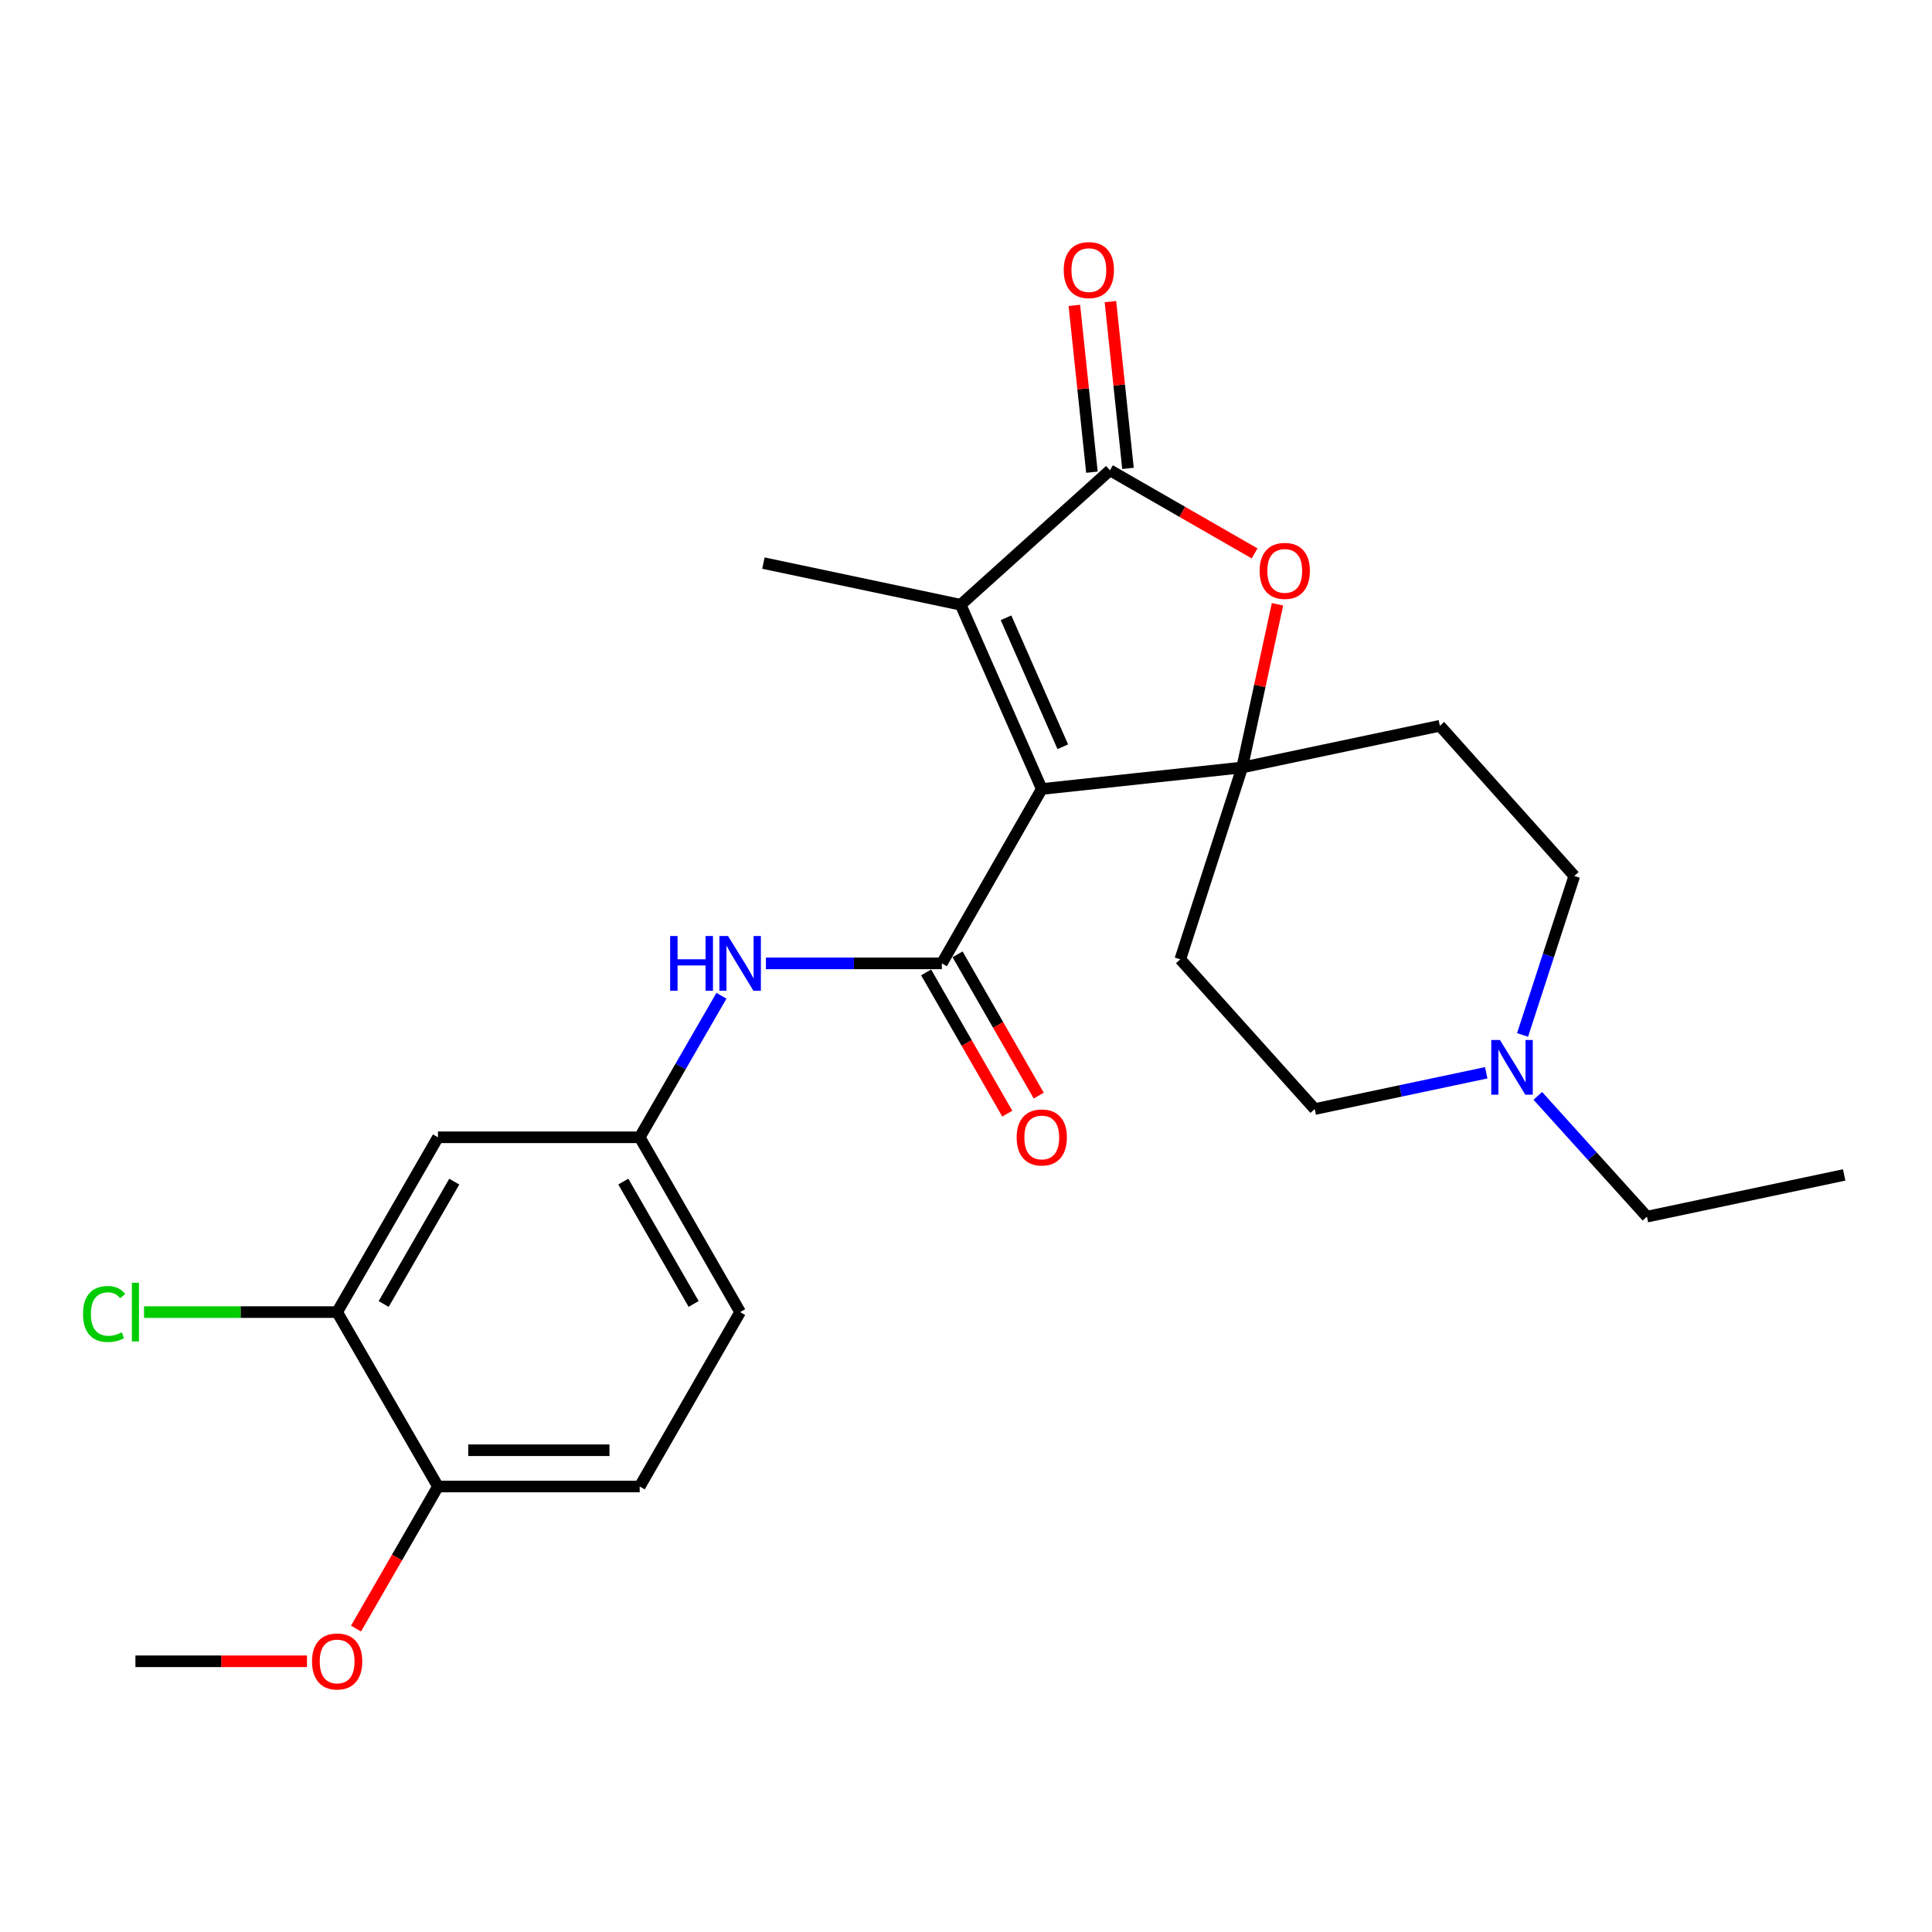 <?xml version='1.0' encoding='iso-8859-1'?>
<svg version='1.1' baseProfile='full'
              xmlns='http://www.w3.org/2000/svg'
                      xmlns:rdkit='http://www.rdkit.org/xml'
                      xmlns:xlink='http://www.w3.org/1999/xlink'
                  xml:space='preserve'
width='1000px' height='1000px' viewBox='0 0 1000 1000'>
<!-- END OF HEADER -->
<rect style='opacity:1.0;fill:#FFFFFF;stroke:none' width='1000' height='1000' x='0' y='0'> </rect>
<path class='bond-0' d='M 539.221,408.383 L 642.943,397.246' style='fill:none;fill-rule:evenodd;stroke:#000000;stroke-width:6px;stroke-linecap:butt;stroke-linejoin:miter;stroke-opacity:1' />
<path class='bond-1' d='M 539.221,408.383 L 487.501,498.643' style='fill:none;fill-rule:evenodd;stroke:#000000;stroke-width:6px;stroke-linecap:butt;stroke-linejoin:miter;stroke-opacity:1' />
<path class='bond-2' d='M 539.221,408.383 L 497.24,313.024' style='fill:none;fill-rule:evenodd;stroke:#000000;stroke-width:6px;stroke-linecap:butt;stroke-linejoin:miter;stroke-opacity:1' />
<path class='bond-2' d='M 550.102,386.517 L 520.716,319.765' style='fill:none;fill-rule:evenodd;stroke:#000000;stroke-width:6px;stroke-linecap:butt;stroke-linejoin:miter;stroke-opacity:1' />
<path class='bond-4' d='M 642.943,397.246 L 652.085,355.012' style='fill:none;fill-rule:evenodd;stroke:#000000;stroke-width:6px;stroke-linecap:butt;stroke-linejoin:miter;stroke-opacity:1' />
<path class='bond-4' d='M 652.085,355.012 L 661.227,312.777' style='fill:none;fill-rule:evenodd;stroke:#FF0000;stroke-width:6px;stroke-linecap:butt;stroke-linejoin:miter;stroke-opacity:1' />
<path class='bond-6' d='M 642.943,397.246 L 610.92,496.557' style='fill:none;fill-rule:evenodd;stroke:#000000;stroke-width:6px;stroke-linecap:butt;stroke-linejoin:miter;stroke-opacity:1' />
<path class='bond-7' d='M 642.943,397.246 L 745.267,375.662' style='fill:none;fill-rule:evenodd;stroke:#000000;stroke-width:6px;stroke-linecap:butt;stroke-linejoin:miter;stroke-opacity:1' />
<path class='bond-5' d='M 487.501,498.643 L 441.971,498.643' style='fill:none;fill-rule:evenodd;stroke:#000000;stroke-width:6px;stroke-linecap:butt;stroke-linejoin:miter;stroke-opacity:1' />
<path class='bond-5' d='M 441.971,498.643 L 396.442,498.643' style='fill:none;fill-rule:evenodd;stroke:#0000FF;stroke-width:6px;stroke-linecap:butt;stroke-linejoin:miter;stroke-opacity:1' />
<path class='bond-12' d='M 479.364,503.318 L 500.365,539.87' style='fill:none;fill-rule:evenodd;stroke:#000000;stroke-width:6px;stroke-linecap:butt;stroke-linejoin:miter;stroke-opacity:1' />
<path class='bond-12' d='M 500.365,539.87 L 521.365,576.422' style='fill:none;fill-rule:evenodd;stroke:#FF0000;stroke-width:6px;stroke-linecap:butt;stroke-linejoin:miter;stroke-opacity:1' />
<path class='bond-12' d='M 495.638,493.968 L 516.639,530.52' style='fill:none;fill-rule:evenodd;stroke:#000000;stroke-width:6px;stroke-linecap:butt;stroke-linejoin:miter;stroke-opacity:1' />
<path class='bond-12' d='M 516.639,530.52 L 537.64,567.072' style='fill:none;fill-rule:evenodd;stroke:#FF0000;stroke-width:6px;stroke-linecap:butt;stroke-linejoin:miter;stroke-opacity:1' />
<path class='bond-3' d='M 497.24,313.024 L 574.508,243.421' style='fill:none;fill-rule:evenodd;stroke:#000000;stroke-width:6px;stroke-linecap:butt;stroke-linejoin:miter;stroke-opacity:1' />
<path class='bond-20' d='M 497.24,313.024 L 395.146,291.46' style='fill:none;fill-rule:evenodd;stroke:#000000;stroke-width:6px;stroke-linecap:butt;stroke-linejoin:miter;stroke-opacity:1' />
<path class='bond-13' d='M 583.841,242.439 L 579.296,199.272' style='fill:none;fill-rule:evenodd;stroke:#000000;stroke-width:6px;stroke-linecap:butt;stroke-linejoin:miter;stroke-opacity:1' />
<path class='bond-13' d='M 579.296,199.272 L 574.752,156.105' style='fill:none;fill-rule:evenodd;stroke:#FF0000;stroke-width:6px;stroke-linecap:butt;stroke-linejoin:miter;stroke-opacity:1' />
<path class='bond-13' d='M 565.175,244.404 L 560.63,201.237' style='fill:none;fill-rule:evenodd;stroke:#000000;stroke-width:6px;stroke-linecap:butt;stroke-linejoin:miter;stroke-opacity:1' />
<path class='bond-13' d='M 560.63,201.237 L 556.085,158.07' style='fill:none;fill-rule:evenodd;stroke:#FF0000;stroke-width:6px;stroke-linecap:butt;stroke-linejoin:miter;stroke-opacity:1' />
<path class='bond-25' d='M 574.508,243.421 L 611.943,264.932' style='fill:none;fill-rule:evenodd;stroke:#000000;stroke-width:6px;stroke-linecap:butt;stroke-linejoin:miter;stroke-opacity:1' />
<path class='bond-25' d='M 611.943,264.932 L 649.378,286.443' style='fill:none;fill-rule:evenodd;stroke:#FF0000;stroke-width:6px;stroke-linecap:butt;stroke-linejoin:miter;stroke-opacity:1' />
<path class='bond-11' d='M 373.414,515.401 L 352.263,552.032' style='fill:none;fill-rule:evenodd;stroke:#0000FF;stroke-width:6px;stroke-linecap:butt;stroke-linejoin:miter;stroke-opacity:1' />
<path class='bond-11' d='M 352.263,552.032 L 331.111,588.663' style='fill:none;fill-rule:evenodd;stroke:#000000;stroke-width:6px;stroke-linecap:butt;stroke-linejoin:miter;stroke-opacity:1' />
<path class='bond-16' d='M 610.92,496.557 L 680.513,574.043' style='fill:none;fill-rule:evenodd;stroke:#000000;stroke-width:6px;stroke-linecap:butt;stroke-linejoin:miter;stroke-opacity:1' />
<path class='bond-15' d='M 745.267,375.662 L 814.86,453.398' style='fill:none;fill-rule:evenodd;stroke:#000000;stroke-width:6px;stroke-linecap:butt;stroke-linejoin:miter;stroke-opacity:1' />
<path class='bond-8' d='M 788.075,535.684 L 801.467,494.541' style='fill:none;fill-rule:evenodd;stroke:#0000FF;stroke-width:6px;stroke-linecap:butt;stroke-linejoin:miter;stroke-opacity:1' />
<path class='bond-8' d='M 801.467,494.541 L 814.86,453.398' style='fill:none;fill-rule:evenodd;stroke:#000000;stroke-width:6px;stroke-linecap:butt;stroke-linejoin:miter;stroke-opacity:1' />
<path class='bond-22' d='M 795.962,567.217 L 824.206,598.477' style='fill:none;fill-rule:evenodd;stroke:#0000FF;stroke-width:6px;stroke-linecap:butt;stroke-linejoin:miter;stroke-opacity:1' />
<path class='bond-22' d='M 824.206,598.477 L 852.451,629.736' style='fill:none;fill-rule:evenodd;stroke:#000000;stroke-width:6px;stroke-linecap:butt;stroke-linejoin:miter;stroke-opacity:1' />
<path class='bond-26' d='M 769.269,555.272 L 724.891,564.657' style='fill:none;fill-rule:evenodd;stroke:#0000FF;stroke-width:6px;stroke-linecap:butt;stroke-linejoin:miter;stroke-opacity:1' />
<path class='bond-26' d='M 724.891,564.657 L 680.513,574.043' style='fill:none;fill-rule:evenodd;stroke:#000000;stroke-width:6px;stroke-linecap:butt;stroke-linejoin:miter;stroke-opacity:1' />
<path class='bond-9' d='M 174.501,679.141 L 226.69,588.663' style='fill:none;fill-rule:evenodd;stroke:#000000;stroke-width:6px;stroke-linecap:butt;stroke-linejoin:miter;stroke-opacity:1' />
<path class='bond-9' d='M 198.588,674.948 L 235.121,611.613' style='fill:none;fill-rule:evenodd;stroke:#000000;stroke-width:6px;stroke-linecap:butt;stroke-linejoin:miter;stroke-opacity:1' />
<path class='bond-18' d='M 174.501,679.141 L 124.521,679.141' style='fill:none;fill-rule:evenodd;stroke:#000000;stroke-width:6px;stroke-linecap:butt;stroke-linejoin:miter;stroke-opacity:1' />
<path class='bond-18' d='M 124.521,679.141 L 74.542,679.141' style='fill:none;fill-rule:evenodd;stroke:#00CC00;stroke-width:6px;stroke-linecap:butt;stroke-linejoin:miter;stroke-opacity:1' />
<path class='bond-27' d='M 174.501,679.141 L 226.69,769.412' style='fill:none;fill-rule:evenodd;stroke:#000000;stroke-width:6px;stroke-linecap:butt;stroke-linejoin:miter;stroke-opacity:1' />
<path class='bond-10' d='M 226.69,588.663 L 331.111,588.663' style='fill:none;fill-rule:evenodd;stroke:#000000;stroke-width:6px;stroke-linecap:butt;stroke-linejoin:miter;stroke-opacity:1' />
<path class='bond-19' d='M 331.111,588.663 L 383.091,679.141' style='fill:none;fill-rule:evenodd;stroke:#000000;stroke-width:6px;stroke-linecap:butt;stroke-linejoin:miter;stroke-opacity:1' />
<path class='bond-19' d='M 322.633,611.584 L 359.02,674.92' style='fill:none;fill-rule:evenodd;stroke:#000000;stroke-width:6px;stroke-linecap:butt;stroke-linejoin:miter;stroke-opacity:1' />
<path class='bond-14' d='M 226.69,769.412 L 331.111,769.412' style='fill:none;fill-rule:evenodd;stroke:#000000;stroke-width:6px;stroke-linecap:butt;stroke-linejoin:miter;stroke-opacity:1' />
<path class='bond-14' d='M 242.354,750.642 L 315.448,750.642' style='fill:none;fill-rule:evenodd;stroke:#000000;stroke-width:6px;stroke-linecap:butt;stroke-linejoin:miter;stroke-opacity:1' />
<path class='bond-21' d='M 226.69,769.412 L 205.479,806.18' style='fill:none;fill-rule:evenodd;stroke:#000000;stroke-width:6px;stroke-linecap:butt;stroke-linejoin:miter;stroke-opacity:1' />
<path class='bond-21' d='M 205.479,806.18 L 184.268,842.949' style='fill:none;fill-rule:evenodd;stroke:#FF0000;stroke-width:6px;stroke-linecap:butt;stroke-linejoin:miter;stroke-opacity:1' />
<path class='bond-17' d='M 331.111,769.412 L 383.091,679.141' style='fill:none;fill-rule:evenodd;stroke:#000000;stroke-width:6px;stroke-linecap:butt;stroke-linejoin:miter;stroke-opacity:1' />
<path class='bond-23' d='M 158.891,859.88 L 114.491,859.88' style='fill:none;fill-rule:evenodd;stroke:#FF0000;stroke-width:6px;stroke-linecap:butt;stroke-linejoin:miter;stroke-opacity:1' />
<path class='bond-23' d='M 114.491,859.88 L 70.091,859.88' style='fill:none;fill-rule:evenodd;stroke:#000000;stroke-width:6px;stroke-linecap:butt;stroke-linejoin:miter;stroke-opacity:1' />
<path class='bond-24' d='M 852.451,629.736 L 954.545,608.141' style='fill:none;fill-rule:evenodd;stroke:#000000;stroke-width:6px;stroke-linecap:butt;stroke-linejoin:miter;stroke-opacity:1' />
<path  class='atom-5' d='M 651.986 295.492
Q 651.986 288.692, 655.346 284.892
Q 658.706 281.092, 664.986 281.092
Q 671.266 281.092, 674.626 284.892
Q 677.986 288.692, 677.986 295.492
Q 677.986 302.372, 674.586 306.292
Q 671.186 310.172, 664.986 310.172
Q 658.746 310.172, 655.346 306.292
Q 651.986 302.412, 651.986 295.492
M 664.986 306.972
Q 669.306 306.972, 671.626 304.092
Q 673.986 301.172, 673.986 295.492
Q 673.986 289.932, 671.626 287.132
Q 669.306 284.292, 664.986 284.292
Q 660.666 284.292, 658.306 287.092
Q 655.986 289.892, 655.986 295.492
Q 655.986 301.212, 658.306 304.092
Q 660.666 306.972, 664.986 306.972
' fill='#FF0000'/>
<path  class='atom-6' d='M 346.871 484.483
L 350.711 484.483
L 350.711 496.523
L 365.191 496.523
L 365.191 484.483
L 369.031 484.483
L 369.031 512.803
L 365.191 512.803
L 365.191 499.723
L 350.711 499.723
L 350.711 512.803
L 346.871 512.803
L 346.871 484.483
' fill='#0000FF'/>
<path  class='atom-6' d='M 376.831 484.483
L 386.111 499.483
Q 387.031 500.963, 388.511 503.643
Q 389.991 506.323, 390.071 506.483
L 390.071 484.483
L 393.831 484.483
L 393.831 512.803
L 389.951 512.803
L 379.991 496.403
Q 378.831 494.483, 377.591 492.283
Q 376.391 490.083, 376.031 489.403
L 376.031 512.803
L 372.351 512.803
L 372.351 484.483
L 376.831 484.483
' fill='#0000FF'/>
<path  class='atom-9' d='M 776.358 538.288
L 785.638 553.288
Q 786.558 554.768, 788.038 557.448
Q 789.518 560.128, 789.598 560.288
L 789.598 538.288
L 793.358 538.288
L 793.358 566.608
L 789.478 566.608
L 779.518 550.208
Q 778.358 548.288, 777.118 546.088
Q 775.918 543.888, 775.558 543.208
L 775.558 566.608
L 771.878 566.608
L 771.878 538.288
L 776.358 538.288
' fill='#0000FF'/>
<path  class='atom-13' d='M 526.221 588.743
Q 526.221 581.943, 529.581 578.143
Q 532.941 574.343, 539.221 574.343
Q 545.501 574.343, 548.861 578.143
Q 552.221 581.943, 552.221 588.743
Q 552.221 595.623, 548.821 599.543
Q 545.421 603.423, 539.221 603.423
Q 532.981 603.423, 529.581 599.543
Q 526.221 595.663, 526.221 588.743
M 539.221 600.223
Q 543.541 600.223, 545.861 597.343
Q 548.221 594.423, 548.221 588.743
Q 548.221 583.183, 545.861 580.383
Q 543.541 577.543, 539.221 577.543
Q 534.901 577.543, 532.541 580.343
Q 530.221 583.143, 530.221 588.743
Q 530.221 594.463, 532.541 597.343
Q 534.901 600.223, 539.221 600.223
' fill='#FF0000'/>
<path  class='atom-14' d='M 550.59 139.8
Q 550.59 133, 553.95 129.2
Q 557.31 125.4, 563.59 125.4
Q 569.87 125.4, 573.23 129.2
Q 576.59 133, 576.59 139.8
Q 576.59 146.68, 573.19 150.6
Q 569.79 154.48, 563.59 154.48
Q 557.35 154.48, 553.95 150.6
Q 550.59 146.72, 550.59 139.8
M 563.59 151.28
Q 567.91 151.28, 570.23 148.4
Q 572.59 145.48, 572.59 139.8
Q 572.59 134.24, 570.23 131.44
Q 567.91 128.6, 563.59 128.6
Q 559.27 128.6, 556.91 131.4
Q 554.59 134.2, 554.59 139.8
Q 554.59 145.52, 556.91 148.4
Q 559.27 151.28, 563.59 151.28
' fill='#FF0000'/>
<path  class='atom-19' d='M 42.971 680.121
Q 42.971 673.081, 46.251 669.401
Q 49.571 665.681, 55.851 665.681
Q 61.691 665.681, 64.811 669.801
L 62.171 671.961
Q 59.891 668.961, 55.851 668.961
Q 51.571 668.961, 49.291 671.841
Q 47.051 674.681, 47.051 680.121
Q 47.051 685.721, 49.371 688.601
Q 51.731 691.481, 56.291 691.481
Q 59.411 691.481, 63.051 689.601
L 64.171 692.601
Q 62.691 693.561, 60.451 694.121
Q 58.211 694.681, 55.731 694.681
Q 49.571 694.681, 46.251 690.921
Q 42.971 687.161, 42.971 680.121
' fill='#00CC00'/>
<path  class='atom-19' d='M 68.251 663.961
L 71.931 663.961
L 71.931 694.321
L 68.251 694.321
L 68.251 663.961
' fill='#00CC00'/>
<path  class='atom-22' d='M 161.501 859.96
Q 161.501 853.16, 164.861 849.36
Q 168.221 845.56, 174.501 845.56
Q 180.781 845.56, 184.141 849.36
Q 187.501 853.16, 187.501 859.96
Q 187.501 866.84, 184.101 870.76
Q 180.701 874.64, 174.501 874.64
Q 168.261 874.64, 164.861 870.76
Q 161.501 866.88, 161.501 859.96
M 174.501 871.44
Q 178.821 871.44, 181.141 868.56
Q 183.501 865.64, 183.501 859.96
Q 183.501 854.4, 181.141 851.6
Q 178.821 848.76, 174.501 848.76
Q 170.181 848.76, 167.821 851.56
Q 165.501 854.36, 165.501 859.96
Q 165.501 865.68, 167.821 868.56
Q 170.181 871.44, 174.501 871.44
' fill='#FF0000'/>
</svg>
